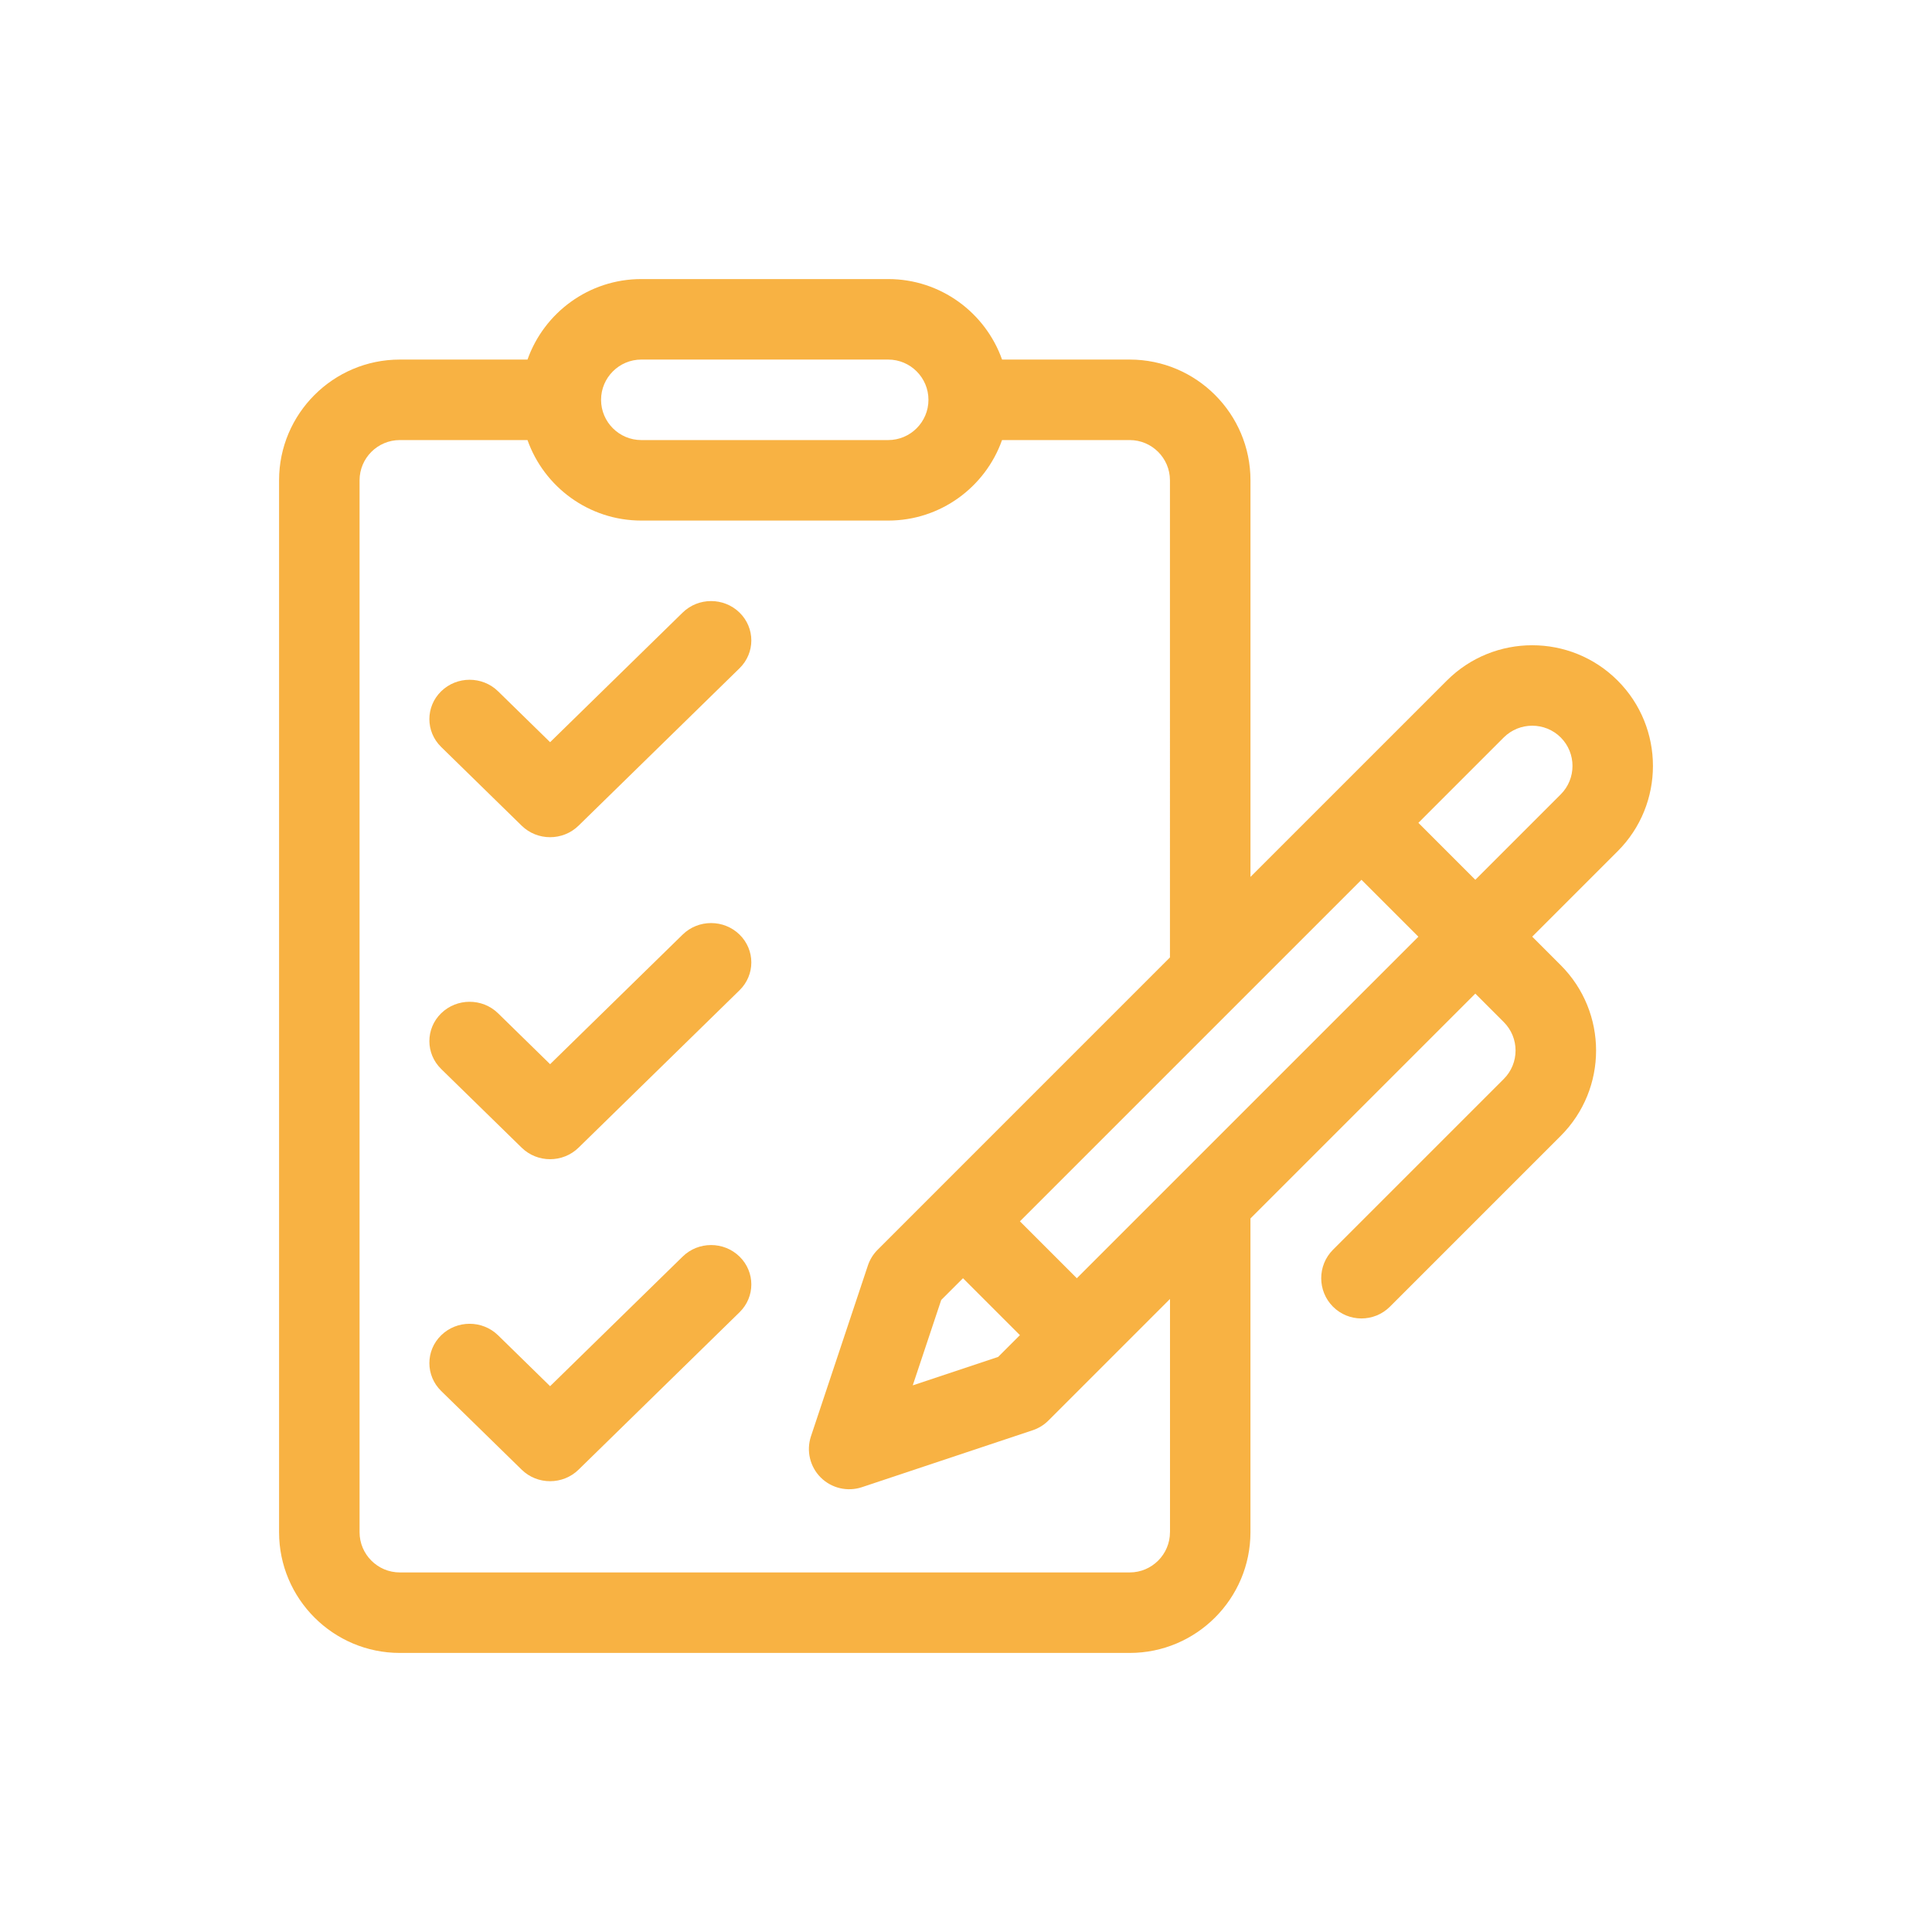 <?xml version="1.0" encoding="UTF-8"?>
<!-- Generator: Adobe Illustrator 16.0.0, SVG Export Plug-In . SVG Version: 6.00 Build 0)  -->
<!DOCTYPE svg PUBLIC "-//W3C//DTD SVG 1.1//EN" "http://www.w3.org/Graphics/SVG/1.1/DTD/svg11.dtd">
<svg version="1.1" id="Layer_1" xmlns="http://www.w3.org/2000/svg" xmlns:xlink="http://www.w3.org/1999/xlink" x="0px" y="0px" width="90px" height="90px" viewBox="-13 -13 90 90" enable-background="new -13 -13 90 90" xml:space="preserve">
<g>
	<path fill="#F8B243" d="M21.451,30.537c-0.732-0.716-1.919-0.716-2.651,0l-6.174,6.037l-2.424-2.371   c-0.732-0.715-1.919-0.715-2.651,0c-0.732,0.717-0.732,1.877,0,2.594l3.75,3.666C11.666,40.821,12.146,41,12.625,41   c0.48,0,0.96-0.179,1.326-0.537l7.5-7.333C22.183,32.414,22.183,31.253,21.451,30.537z M21.451,15.537   c-0.732-0.716-1.919-0.716-2.651,0l-6.174,6.037l-2.424-2.371c-0.732-0.716-1.919-0.716-2.651,0c-0.732,0.716-0.732,1.877,0,2.593   l3.75,3.667C11.666,25.821,12.146,26,12.625,26c0.48,0,0.96-0.179,1.326-0.537l7.5-7.333   C22.183,17.414,22.183,16.253,21.451,15.537z M21.451,45.537c-0.732-0.717-1.919-0.717-2.651,0l-6.174,6.037l-2.424-2.371   c-0.732-0.715-1.919-0.715-2.651,0c-0.732,0.717-0.732,1.877,0,2.594l3.75,3.666C11.666,55.821,12.146,56,12.625,56   c0.48,0,0.96-0.179,1.326-0.537l7.5-7.333C22.183,47.414,22.183,46.253,21.451,45.537z"/>
	<path fill="#F8B243" d="M62.355,18.703c-2.193-2.193-5.762-2.193-7.955,0c-0.342,0.341-8.712,8.712-9.148,9.147V9.375   c0-3.101-2.523-5.625-5.625-5.625H33.68C32.905,1.567,30.82,0,28.376,0h-11.5c-2.444,0-4.529,1.567-5.303,3.75H5.625   C2.524,3.75,0,6.274,0,9.375v49C0,61.477,2.524,64,5.625,64h34.001c3.102,0,5.625-2.523,5.625-5.625V43.76l10.475-10.474   l1.325,1.326c0.733,0.732,0.733,1.919,0,2.651l-7.956,7.955c-0.73,0.732-0.73,1.92,0,2.652c0.732,0.731,1.92,0.732,2.653,0   l7.955-7.955c2.198-2.198,2.199-5.756,0-7.955l-1.326-1.327l3.978-3.978C64.549,24.465,64.549,20.896,62.355,18.703z M16.875,3.75   h11.501c1.034,0,1.875,0.841,1.875,1.875S29.41,7.5,28.376,7.5H16.875C15.842,7.5,15,6.659,15,5.625S15.842,3.75,16.875,3.75z    M41.502,58.375c0,1.033-0.842,1.875-1.875,1.875H5.625c-1.034,0-1.875-0.842-1.875-1.875v-49C3.75,8.341,4.591,7.5,5.625,7.5   h5.948c0.773,2.183,2.859,3.75,5.303,3.75h11.5c2.444,0,4.529-1.567,5.303-3.75h5.947c1.033,0,1.875,0.841,1.875,1.875V31.6   L27.883,45.219c-0.207,0.206-0.361,0.457-0.454,0.734l-2.651,7.954c-0.225,0.674-0.049,1.417,0.453,1.919   c0.504,0.502,1.247,0.676,1.919,0.453l7.956-2.652c0.276-0.092,0.527-0.247,0.733-0.453l2.651-2.651l3.013-3.013V58.375z    M31.86,46.545l2.651,2.651l-1.013,1.014l-3.978,1.325l1.326-3.978L31.86,46.545z M37.163,46.545l-2.651-2.651l15.91-15.91   l2.652,2.651L37.163,46.545z M59.704,24.006l-3.978,3.978l-2.652-2.653l3.977-3.978c0.732-0.729,1.922-0.729,2.653,0   C60.436,22.085,60.436,23.275,59.704,24.006z"/>
</g>
</svg>